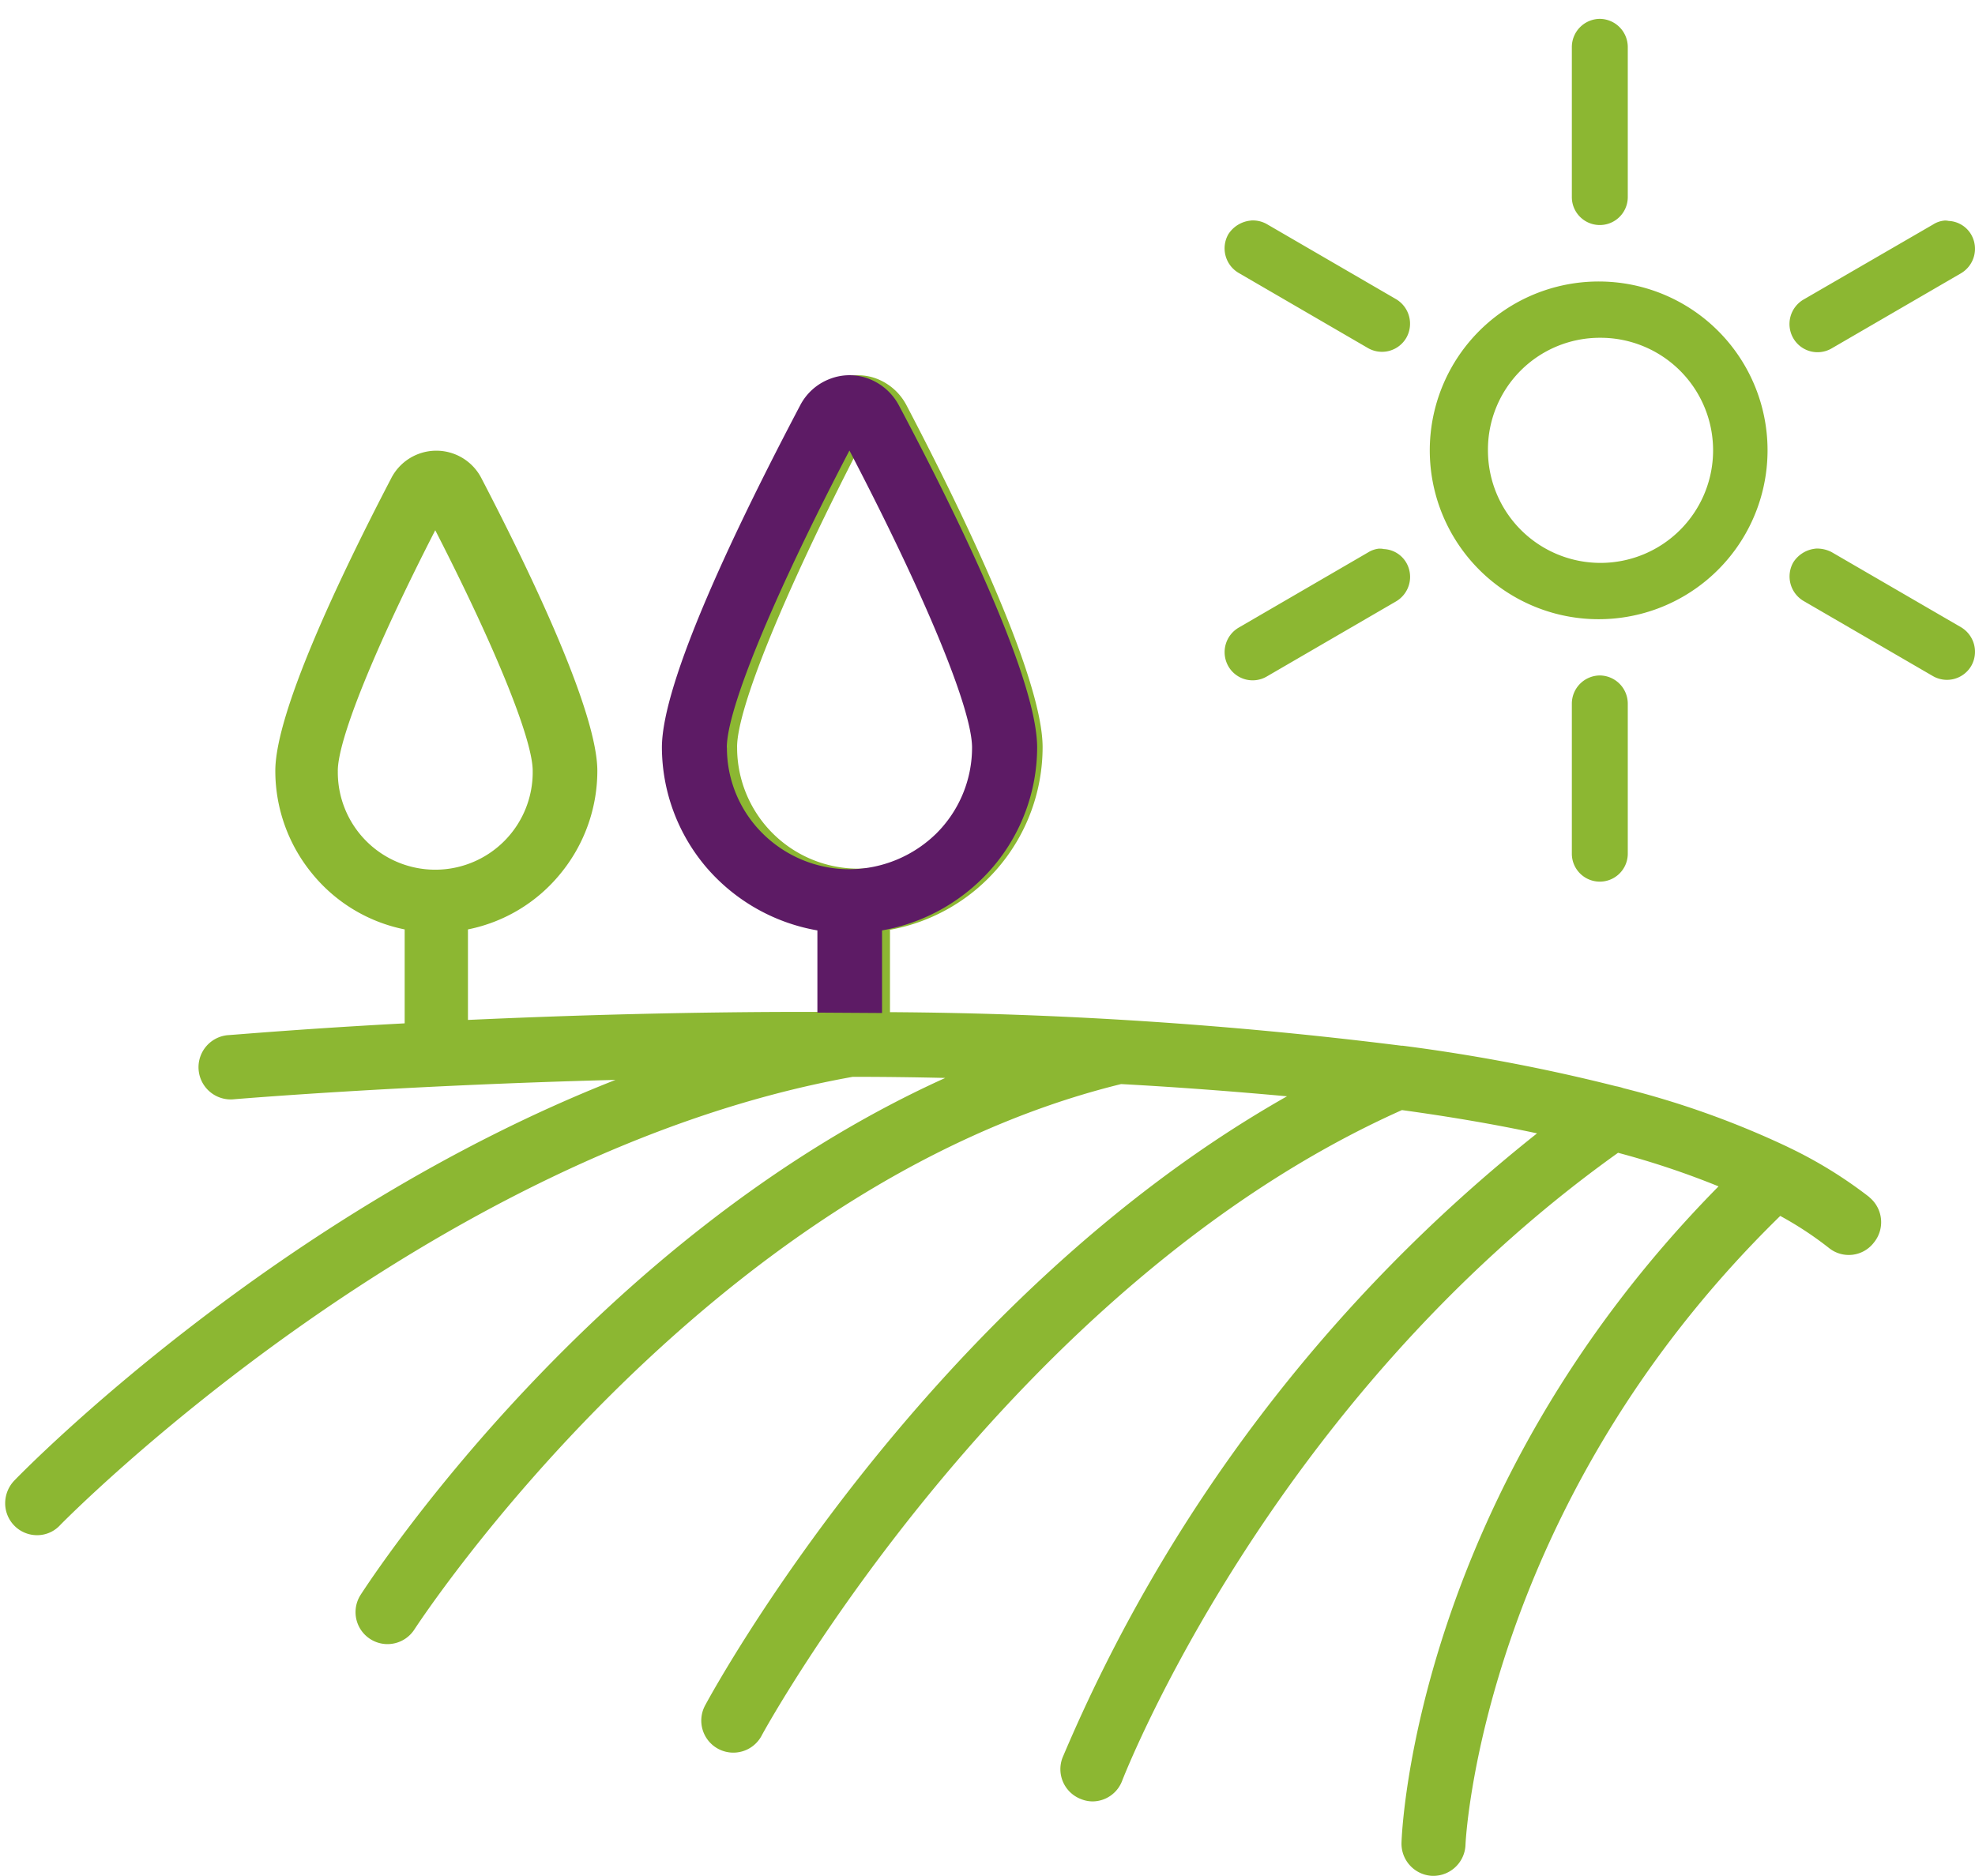<svg xmlns="http://www.w3.org/2000/svg" xmlns:xlink="http://www.w3.org/1999/xlink" width="100" height="95" viewBox="0 0 100 95">
  <defs>
    <clipPath id="clip-Ico-elos-1">
      <rect width="100" height="95"/>
    </clipPath>
  </defs>
  <g id="Ico-elos-1" clip-path="url(#clip-Ico-elos-1)">
    <g id="Grupo_14" data-name="Grupo 14" transform="translate(0.262 0.955)">
      <path id="Caminho_102" data-name="Caminho 102" d="M16.842,32.307c0-1.587,1.869-6.209,4.934-12.186,3.065,5.978,4.934,10.6,4.934,12.186a4.934,4.934,0,1,1-9.867,0m20.215-1.2c0-1.953,2.332-7.678,6.109-15.029,3.778,7.351,6.109,13.076,6.109,15.029a6.128,6.128,0,0,1-6.07,6.151h-.076a6.131,6.131,0,0,1-6.07-6.151m57.33,22.786a22.378,22.378,0,0,0-4.047-2.5l-.116-.057a45,45,0,0,0-8.286-2.96,2.237,2.237,0,0,0-.385-.1,92.093,92.093,0,0,0-10.791-2.051H70.7a218.922,218.922,0,0,0-25.9-1.7V40.354a9.4,9.4,0,0,0,7.728-9.247c0-3.365-3.738-11.3-6.9-17.33a2.857,2.857,0,0,0-1.463-1.315,2.656,2.656,0,0,0-1.966,0,2.789,2.789,0,0,0-1.465,1.315c-3.141,6.054-6.9,13.965-6.9,17.33a9.486,9.486,0,0,0,2.2,6.035,9.372,9.372,0,0,0,5.55,3.212v4.159c-6.763-.021-13.064.174-18.152.406V40.335a8.083,8.083,0,0,0,4.7-2.844,8.2,8.2,0,0,0,1.851-5.184c0-2.9-3.181-9.652-5.859-14.8a2.567,2.567,0,0,0-4.587,0c-2.679,5.144-5.859,11.876-5.859,14.8a8.2,8.2,0,0,0,1.85,5.184,8.091,8.091,0,0,0,4.7,2.844v4.757c-5.069.271-8.4.562-8.98.6a1.631,1.631,0,0,0,.269,3.25c.232-.019,8.305-.7,19.387-.987C13.758,54.7,1.118,67.567.481,68.226A1.66,1.66,0,0,0,0,69.386a1.615,1.615,0,0,0,1.657,1.625,1.579,1.579,0,0,0,1.137-.522c.193-.194,18.48-18.821,40.122-22.689q2.312,0,4.682.057C29.812,55.9,18.537,73.2,18,74.028a1.619,1.619,0,1,0,2.718,1.76c.154-.232,14.608-22.418,35.785-27.621,2.834.154,5.647.368,8.4.619C46.673,59.114,35.939,78.709,35.457,79.6a1.623,1.623,0,1,0,2.853,1.547c.115-.232,12.486-22.765,32.413-31.663,2.39.329,4.682.716,6.841,1.179A80.2,80.2,0,0,0,53.533,82.287a1.621,1.621,0,0,0,.944,2.09,1.566,1.566,0,0,0,.579.116,1.612,1.612,0,0,0,1.5-1.046c.076-.193,7.438-19.187,25.109-31.8a42.415,42.415,0,0,1,5.088,1.7C71.474,68.845,70.723,85.846,70.7,86.581a1.633,1.633,0,0,0,1.562,1.682h.057A1.632,1.632,0,0,0,73.94,86.7c0-.174.809-17.079,15.937-31.856a17.582,17.582,0,0,1,2.466,1.623,1.6,1.6,0,0,0,2.273-.271,1.632,1.632,0,0,0-.231-2.3" transform="translate(0 5.775)" fill="#8cb732" fill-rule="evenodd"/>
      <path id="Caminho_103" data-name="Caminho 103" d="M25.9,31.13c0-1.956,2.37-7.688,6.209-15.046,3.84,7.358,6.209,13.091,6.209,15.046a6.138,6.138,0,0,1-1.8,4.338,6.326,6.326,0,0,1-4.367,1.82h-.078a6.24,6.24,0,0,1-4.367-1.82,6.106,6.106,0,0,1-1.8-4.338m7.854,13.439V40.386a9.572,9.572,0,0,0,5.62-3.215,9.368,9.368,0,0,0,2.234-6.042c0-3.37-3.8-11.31-7.011-17.351a2.889,2.889,0,0,0-1.49-1.318,2.737,2.737,0,0,0-2,0,2.815,2.815,0,0,0-1.488,1.318c-3.192,6.06-7.011,13.98-7.011,17.351a9.413,9.413,0,0,0,2.232,6.042,9.566,9.566,0,0,0,5.641,3.215v4.163Z" transform="translate(10.638 5.775)" fill="#5d1b65" fill-rule="evenodd"/>
      <path id="Caminho_104" data-name="Caminho 104" d="M60.985,33.25a1.429,1.429,0,0,0-1.416,1.425v7.6a1.416,1.416,0,1,0,2.832,0v-7.6a1.429,1.429,0,0,0-1.416-1.425m10.938-6.423a1.511,1.511,0,0,0-1.144.7,1.442,1.442,0,0,0,.523,1.951l6.554,3.807a1.424,1.424,0,0,0,1.94-.526,1.445,1.445,0,0,0-.525-1.953L72.716,27a1.61,1.61,0,0,0-.794-.175m-22.089,0a1.292,1.292,0,0,0-.581.194L42.7,30.828a1.44,1.44,0,0,0-.525,1.953,1.418,1.418,0,0,0,1.94.526L50.667,29.5a1.438,1.438,0,0,0,.525-1.951,1.392,1.392,0,0,0-1.146-.7.733.733,0,0,0-.213-.019m11.151-10.68a5.7,5.7,0,1,1-5.663,5.7,5.664,5.664,0,0,1,5.663-5.7m0-2.85a8.551,8.551,0,1,0,8.494,8.551A8.545,8.545,0,0,0,60.985,13.3m17.452-3.085a1.283,1.283,0,0,0-.581.2L71.3,14.214a1.437,1.437,0,0,0-.523,1.951,1.418,1.418,0,0,0,1.938.528l6.554-3.807a1.44,1.44,0,0,0,.525-1.953,1.391,1.391,0,0,0-1.144-.7.817.817,0,0,0-.215-.019m-35.117,0a1.516,1.516,0,0,0-1.146.7,1.443,1.443,0,0,0,.525,1.951l6.554,3.809a1.424,1.424,0,0,0,1.94-.528,1.445,1.445,0,0,0-.525-1.953l-6.554-3.807a1.439,1.439,0,0,0-.794-.175M60.985,0a1.429,1.429,0,0,0-1.416,1.425v7.6a1.416,1.416,0,1,0,2.832,0v-7.6A1.429,1.429,0,0,0,60.985,0" transform="translate(19.756)" fill="#8cb732" fill-rule="evenodd"/>
    </g>
  </g>
</svg>
